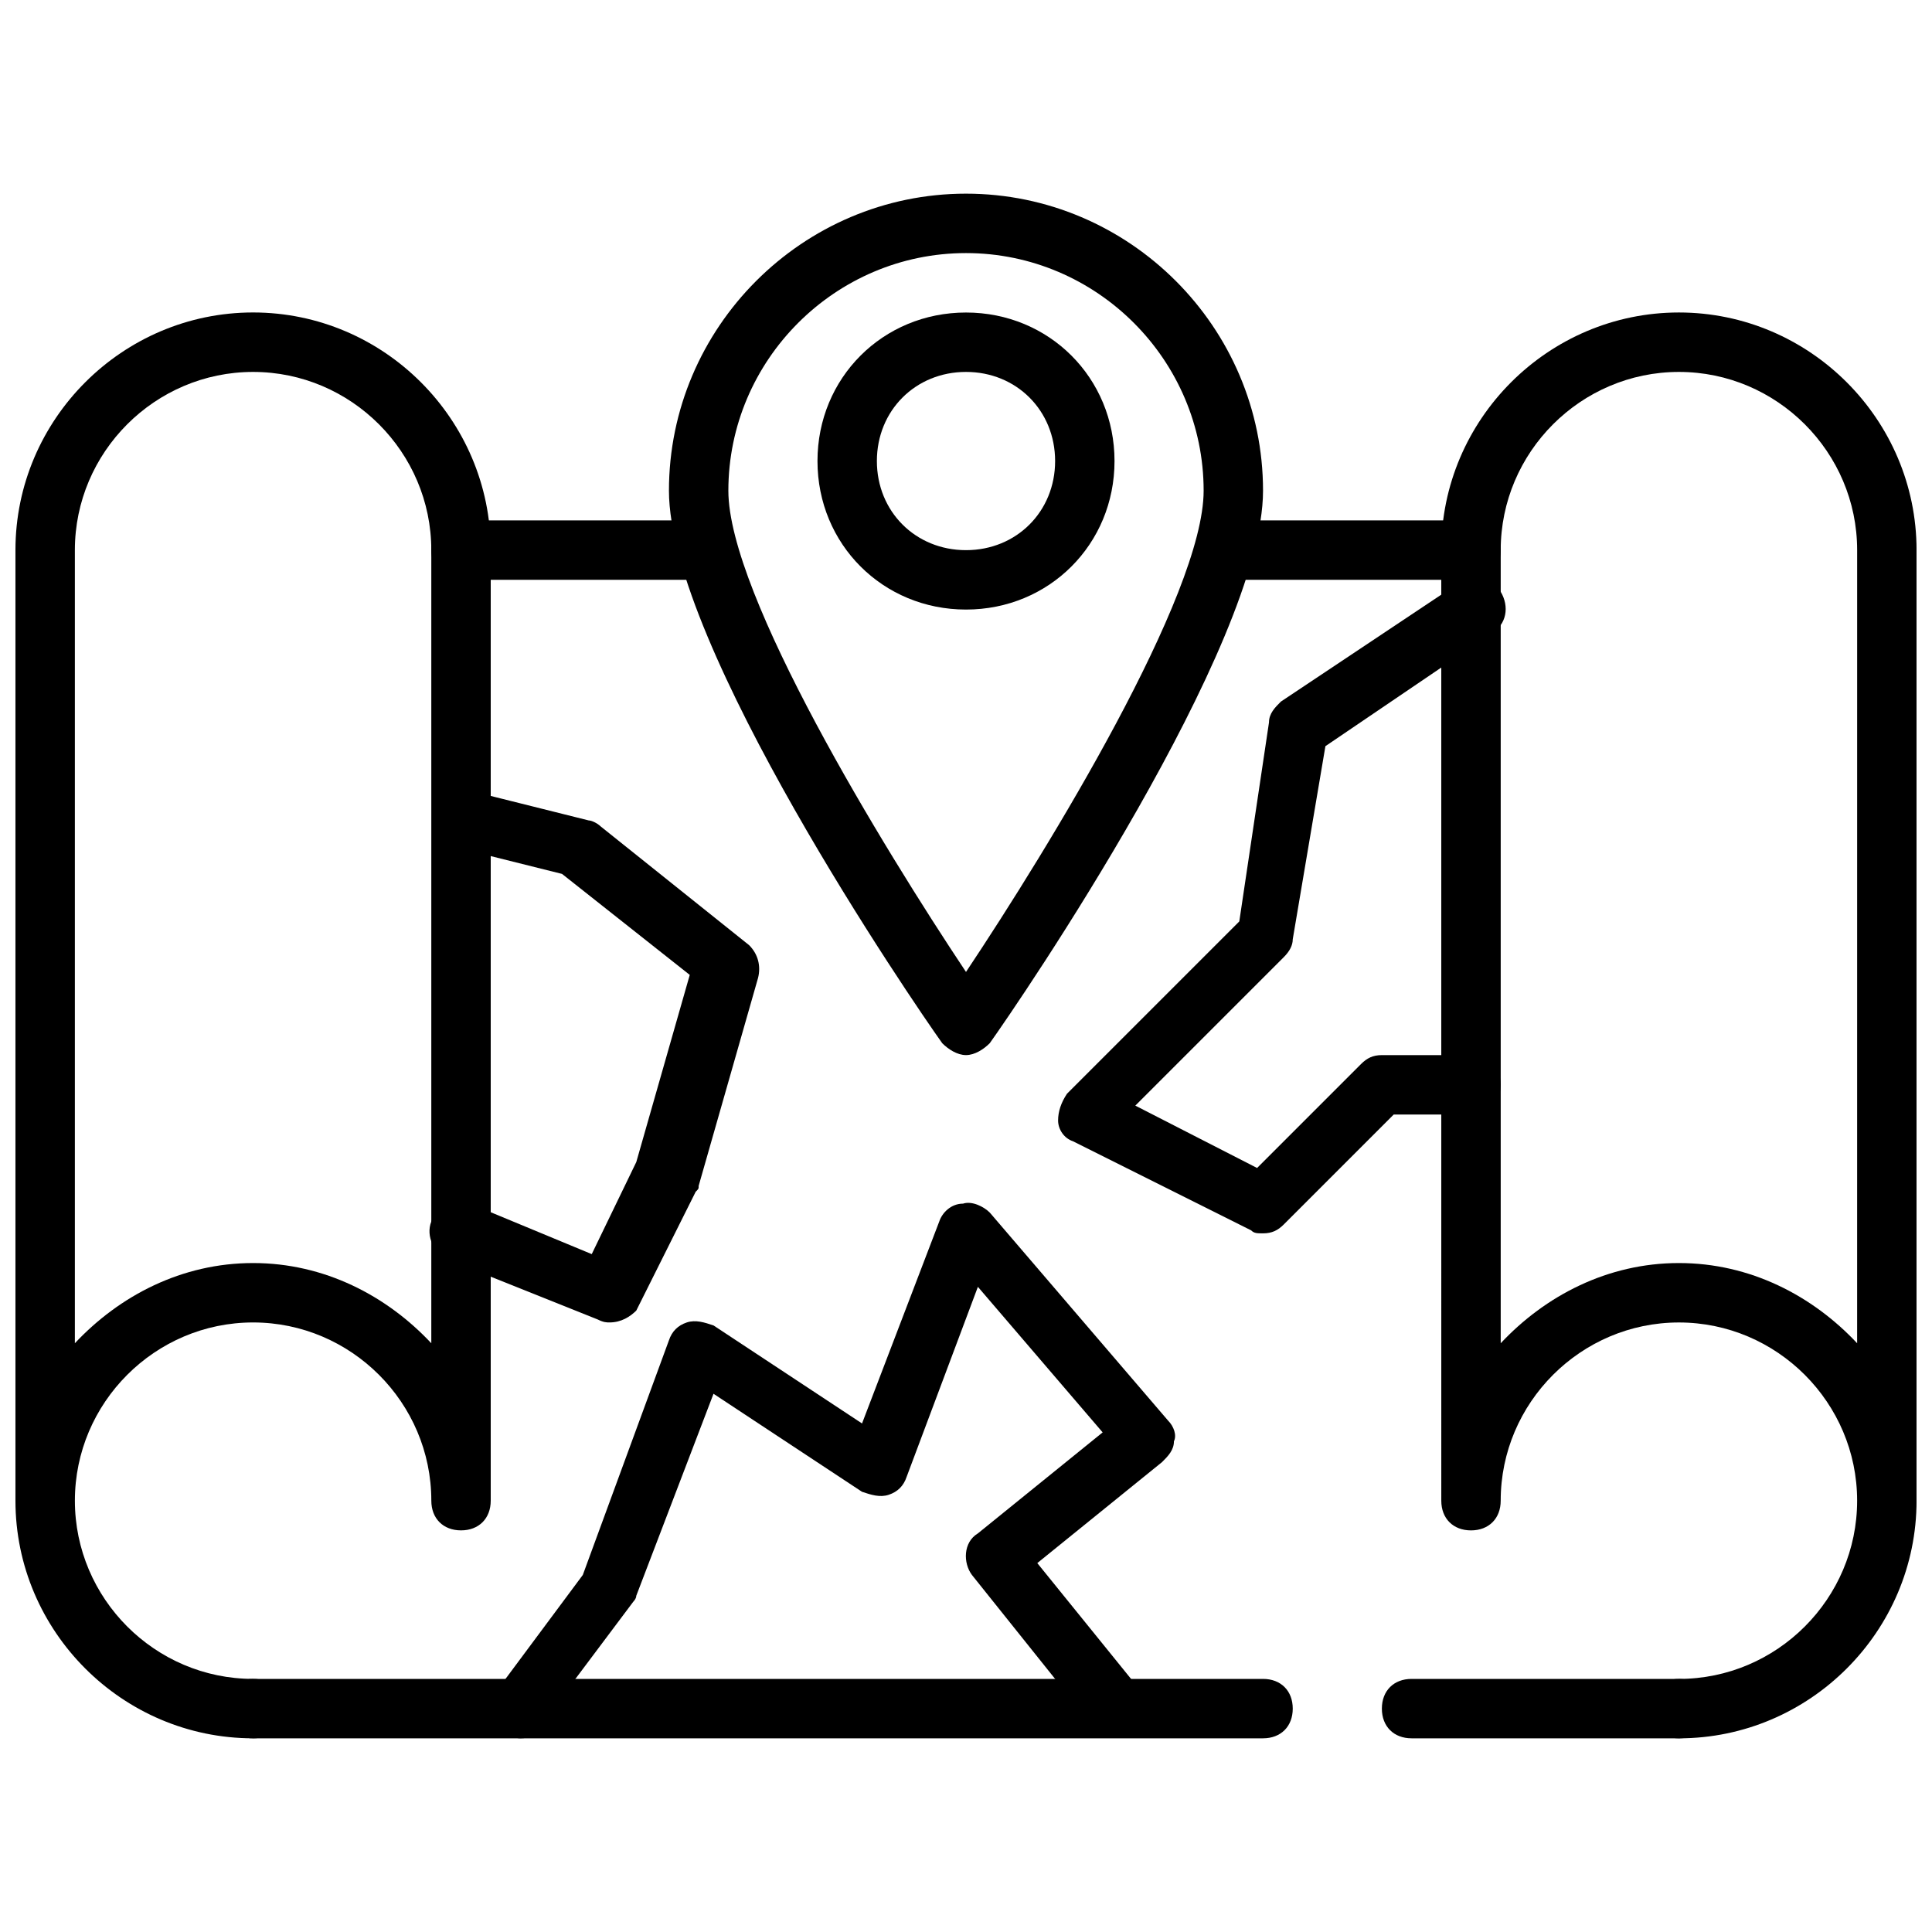 <?xml version="1.0" encoding="UTF-8"?>
<!-- Uploaded to: ICON Repo, www.iconrepo.com, Generator: ICON Repo Mixer Tools -->
<svg width="800px" height="800px" version="1.1" viewBox="144 144 512 512" xmlns="http://www.w3.org/2000/svg">
 <defs>
  <clipPath id="b">
   <path d="m148.09 226h126.91v379h-126.91z"/>
  </clipPath>
  <clipPath id="a">
   <path d="m525 226h126.9v379h-126.9z"/>
  </clipPath>
 </defs>
 <g clip-path="url(#b)">
  <path d="m211.07 604.67c-34.637 0-62.977-28.34-62.977-62.977v-251.91c0-34.637 28.34-62.977 62.977-62.977 34.637 0 62.977 28.34 62.977 62.977v251.91c0 4.723-3.148 7.871-7.871 7.871-4.723 0-7.871-3.148-7.871-7.871 0-25.977-21.254-47.23-47.23-47.23-25.977 0-47.23 21.254-47.23 47.23 0 25.977 21.254 47.23 47.23 47.23 4.723 0 7.871 3.148 7.871 7.871-0.004 4.727-3.152 7.875-7.875 7.875zm0-125.95c18.895 0 35.426 8.66 47.23 21.254v-210.18c0-25.977-21.254-47.23-47.23-47.23-25.977 0-47.23 21.254-47.23 47.23v210.18c11.805-12.594 28.336-21.254 47.23-21.254z"/>
 </g>
 <g clip-path="url(#a)">
  <path d="m588.93 604.67c-4.723 0-7.871-3.148-7.871-7.871 0-4.723 3.148-7.871 7.871-7.871 25.977 0 47.23-21.254 47.23-47.23 0-25.977-21.254-47.23-47.23-47.23-25.977 0-47.23 21.254-47.23 47.23 0 4.723-3.148 7.871-7.871 7.871-4.723 0-7.871-3.148-7.871-7.871l-0.004-251.91c0-34.637 28.34-62.977 62.977-62.977s62.977 28.34 62.977 62.977v251.91c0 34.637-28.34 62.977-62.977 62.977zm0-125.95c18.895 0 35.426 8.66 47.23 21.254l0.004-210.18c0-25.977-21.254-47.23-47.23-47.23-25.977 0-47.23 21.254-47.23 47.23v210.18c11.805-12.594 28.336-21.254 47.227-21.254z"/>
 </g>
 <path d="m533.82 297.66h-62.977c-4.723 0-7.871-3.148-7.871-7.871 0-4.723 3.148-7.871 7.871-7.871h62.977c4.723 0 7.871 3.148 7.871 7.871 0 4.719-3.148 7.871-7.871 7.871z"/>
 <path d="m329.15 297.66h-62.977c-4.723 0-7.871-3.148-7.871-7.871 0-4.723 3.148-7.871 7.871-7.871h62.977c4.723 0 7.871 3.148 7.871 7.871 0.004 4.719-3.144 7.871-7.871 7.871z"/>
 <path d="m400 423.61c-2.363 0-4.723-1.574-6.297-3.148-7.875-11.02-72.426-105.48-72.426-146.42 0-43.297 35.426-78.719 78.719-78.719 43.297 0 78.719 35.426 78.719 78.719 0 40.934-64.551 135.4-72.422 146.42-1.57 1.574-3.934 3.148-6.293 3.148zm0-212.54c-34.637 0-62.977 28.34-62.977 62.977 0 27.551 40.934 94.465 62.977 127.53 22.043-33.062 62.977-99.977 62.977-127.53 0-34.637-28.34-62.977-62.977-62.977z"/>
 <path d="m400 305.54c-22.043 0-39.359-17.32-39.359-39.359 0-22.043 17.32-39.359 39.359-39.359 22.043 0 39.359 17.32 39.359 39.359 0 22.039-17.32 39.359-39.359 39.359zm0-62.977c-13.383 0-23.617 10.234-23.617 23.617 0 13.383 10.234 23.617 23.617 23.617s23.617-10.234 23.617-23.617c-0.004-13.383-10.234-23.617-23.617-23.617z"/>
 <path d="m588.93 604.67h-70.848c-4.723 0-7.871-3.148-7.871-7.871 0-4.723 3.148-7.871 7.871-7.871h70.848c4.723 0 7.871 3.148 7.871 7.871 0.004 4.723-3.148 7.871-7.871 7.871z"/>
 <path d="m478.72 604.67h-267.65c-4.723 0-7.871-3.148-7.871-7.871 0-4.723 3.148-7.871 7.871-7.871h267.65c4.723 0 7.871 3.148 7.871 7.871 0 4.723-3.148 7.871-7.871 7.871z"/>
 <path d="m305.54 494.46c-0.789 0-1.574 0-3.148-0.789l-39.359-15.742c-3.938-1.574-6.297-6.297-4.723-10.234 1.574-3.938 6.297-6.297 10.234-4.723l32.273 13.383 11.809-24.402 14.168-49.594-33.852-26.766-28.336-7.082c-3.938-0.789-7.086-5.512-5.512-9.445 0.789-3.938 5.512-7.086 9.445-5.512l31.488 7.871c0.789 0 2.363 0.789 3.148 1.574l39.359 31.488c2.363 2.363 3.148 5.512 2.363 8.66l-15.742 55.105c0 0.789 0 0.789-0.789 1.574l-15.742 31.488c-1.578 1.57-3.938 3.144-7.086 3.144z"/>
 <path d="m478.72 470.85c-1.574 0-2.363 0-3.148-0.789l-47.23-23.617c-2.363-0.789-3.938-3.148-3.938-5.512 0-2.363 0.789-4.723 2.363-7.086l45.656-45.656 7.871-52.742c0-2.363 1.574-3.938 3.148-5.512l47.23-31.488c3.938-2.363 8.66-1.574 11.02 2.363 2.363 3.938 1.574 8.66-2.363 11.02l-44.082 29.914-8.656 51.172c0 1.574-0.789 3.148-2.363 4.723l-39.359 39.359 32.273 16.531 27.551-27.551c1.574-1.574 3.148-2.363 5.512-2.363h23.617c4.723 0 7.871 3.148 7.871 7.871s-3.148 7.871-7.871 7.871h-20.469l-29.125 29.125c-1.57 1.578-3.144 2.367-5.508 2.367z"/>
 <path d="m281.92 604.67c-1.574 0-3.148-0.789-4.723-1.574-3.148-2.363-3.938-7.871-1.574-11.02l22.828-30.699 22.828-62.188c0.789-2.363 2.363-3.938 4.723-4.723 2.363-0.789 4.723 0 7.086 0.789l39.359 25.977 20.469-53.531c0.789-2.363 3.148-4.723 6.297-4.723 2.363-0.789 5.512 0.789 7.086 2.363l47.23 55.105c1.574 1.574 2.363 3.938 1.574 5.512 0 2.363-1.574 3.938-3.148 5.512l-33.062 26.766 26.766 33.062c2.363 3.148 2.363 8.66-1.574 11.02-3.148 2.363-8.66 2.363-11.02-1.574l-31.488-39.359c-2.363-3.148-2.363-8.66 1.574-11.02l33.062-26.766-33.062-38.574-18.895 50.383c-0.789 2.363-2.363 3.938-4.723 4.723-2.363 0.789-4.723 0-7.086-0.789l-39.359-25.977-20.469 53.531c0 0.789-0.789 1.574-0.789 1.574l-23.617 31.488c-1.57 3.922-3.93 4.711-6.293 4.711z"/>
</svg>